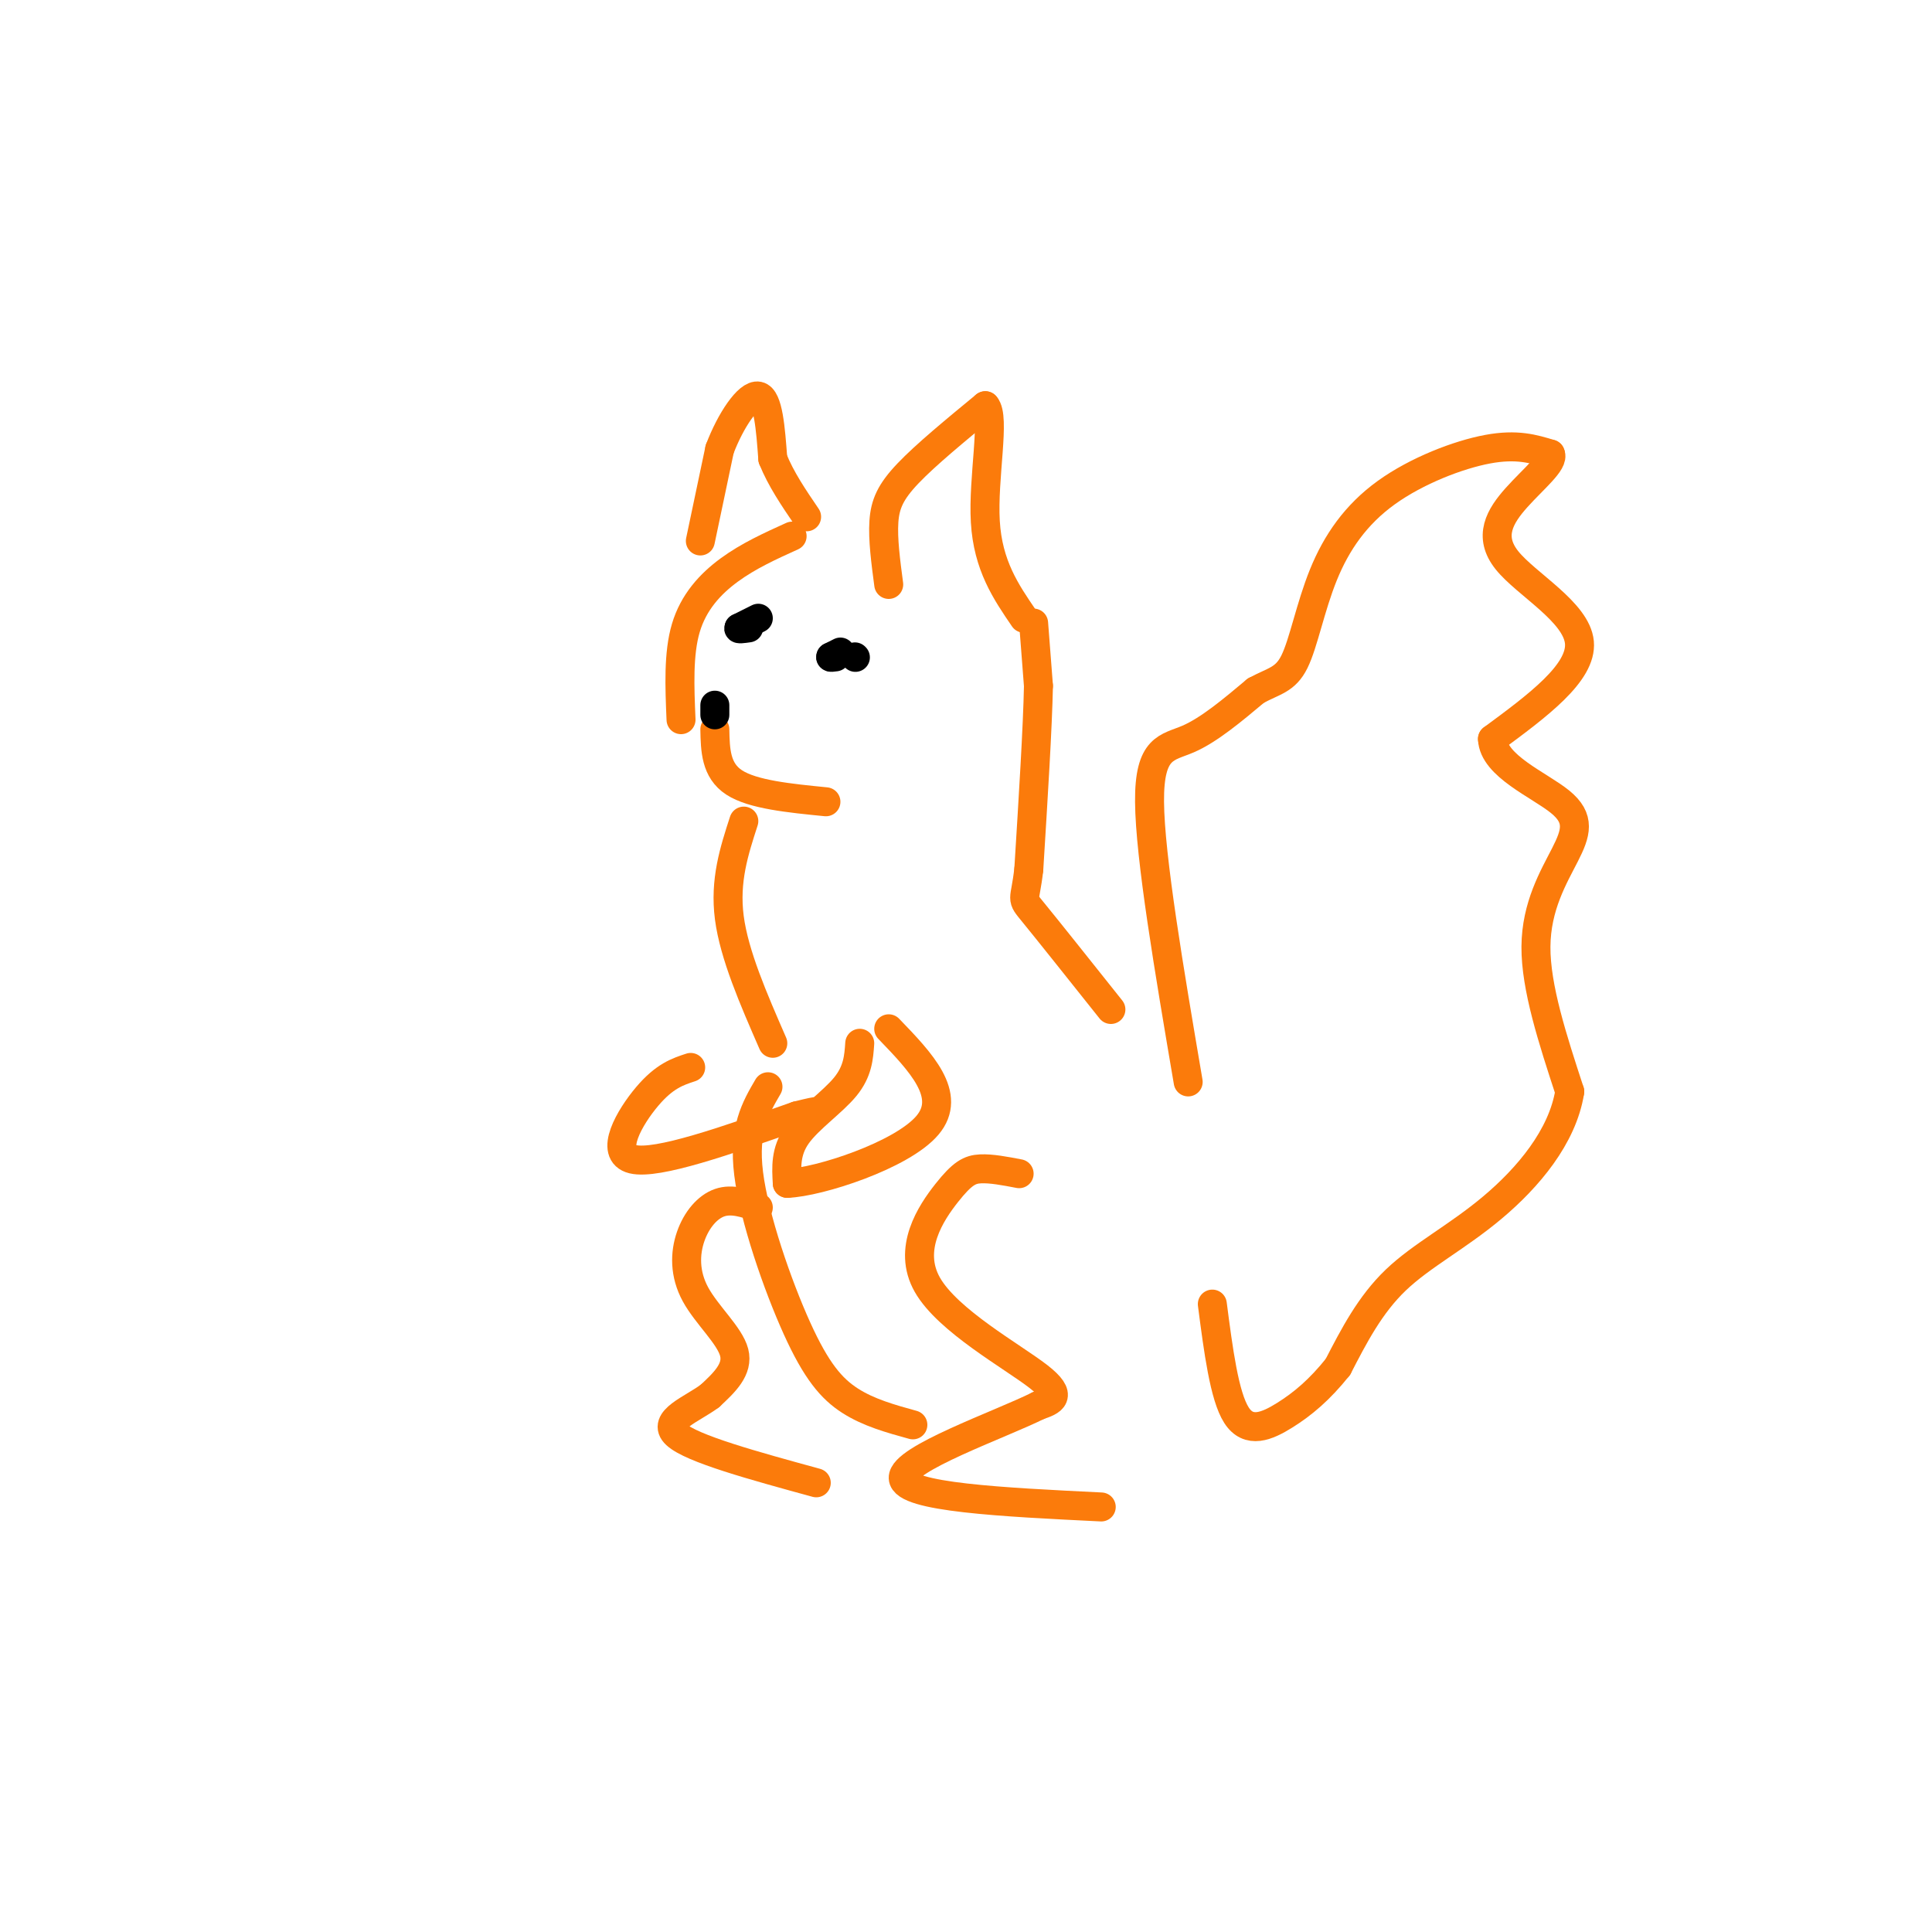 <svg viewBox='0 0 400 400' version='1.1' xmlns='http://www.w3.org/2000/svg' xmlns:xlink='http://www.w3.org/1999/xlink'><g fill='none' stroke='rgb(251,123,11)' stroke-width='6' stroke-linecap='round' stroke-linejoin='round'><path d='M141,149c-0.289,-6.844 -0.578,-13.689 1,-19c1.578,-5.311 5.022,-9.089 9,-12c3.978,-2.911 8.489,-4.956 13,-7'/><path d='M184,121c-0.622,-4.689 -1.244,-9.378 -1,-13c0.244,-3.622 1.356,-6.178 5,-10c3.644,-3.822 9.822,-8.911 16,-14'/><path d='M204,84c2.133,2.267 -0.533,14.933 0,24c0.533,9.067 4.267,14.533 8,20'/><path d='M145,112c0.000,0.000 4.000,-19.000 4,-19'/><path d='M149,93c2.267,-5.978 5.933,-11.422 8,-11c2.067,0.422 2.533,6.711 3,13'/><path d='M160,95c1.667,4.167 4.333,8.083 7,12'/><path d='M214,129c0.000,0.000 1.000,13.000 1,13'/><path d='M215,142c-0.167,8.500 -1.083,23.250 -2,38'/><path d='M213,180c-0.800,7.022 -1.800,5.578 1,9c2.800,3.422 9.400,11.711 16,20'/><path d='M246,224c-3.956,-23.267 -7.911,-46.533 -8,-58c-0.089,-11.467 3.689,-11.133 8,-13c4.311,-1.867 9.156,-5.933 14,-10'/><path d='M260,143c3.746,-2.050 6.112,-2.176 8,-6c1.888,-3.824 3.300,-11.344 6,-18c2.700,-6.656 6.688,-12.446 13,-17c6.312,-4.554 14.946,-7.873 21,-9c6.054,-1.127 9.527,-0.064 13,1'/><path d='M321,94c0.844,1.612 -3.547,5.144 -7,9c-3.453,3.856 -5.968,8.038 -2,13c3.968,4.962 14.419,10.703 15,17c0.581,6.297 -8.710,13.148 -18,20'/><path d='M309,153c0.207,5.579 9.726,9.526 14,13c4.274,3.474 3.305,6.474 1,11c-2.305,4.526 -5.944,10.579 -6,19c-0.056,8.421 3.472,19.211 7,30'/><path d='M325,226c-1.488,9.393 -8.708,17.875 -16,24c-7.292,6.125 -14.655,9.893 -20,15c-5.345,5.107 -8.673,11.554 -12,18'/><path d='M277,283c-3.810,4.774 -7.333,7.708 -11,10c-3.667,2.292 -7.476,3.940 -10,0c-2.524,-3.940 -3.762,-13.470 -5,-23'/><path d='M211,243c-2.893,-0.555 -5.786,-1.110 -8,-1c-2.214,0.110 -3.748,0.885 -7,5c-3.252,4.115 -8.222,11.569 -4,19c4.222,7.431 17.635,14.837 23,19c5.365,4.163 2.683,5.081 0,6'/><path d='M215,291c-8.044,4.000 -28.156,11.000 -28,15c0.156,4.000 20.578,5.000 41,6'/><path d='M157,250c-2.743,-0.933 -5.486,-1.866 -8,-1c-2.514,0.866 -4.797,3.531 -6,7c-1.203,3.469 -1.324,7.742 1,12c2.324,4.258 7.093,8.502 8,12c0.907,3.498 -2.046,6.249 -5,9'/><path d='M147,289c-3.622,2.733 -10.178,5.067 -7,8c3.178,2.933 16.089,6.467 29,10'/><path d='M189,295c-4.571,-1.262 -9.143,-2.524 -13,-5c-3.857,-2.476 -7.000,-6.167 -11,-15c-4.000,-8.833 -8.857,-22.810 -10,-32c-1.143,-9.190 1.429,-13.595 4,-18'/><path d='M178,216c-0.200,2.911 -0.400,5.822 -3,9c-2.600,3.178 -7.600,6.622 -10,10c-2.400,3.378 -2.200,6.689 -2,10'/><path d='M163,245c6.489,-0.222 23.711,-5.778 29,-12c5.289,-6.222 -1.356,-13.111 -8,-20'/><path d='M143,221c-2.711,0.889 -5.422,1.778 -9,6c-3.578,4.222 -8.022,11.778 -3,13c5.022,1.222 19.511,-3.889 34,-9'/><path d='M165,231c6.000,-1.500 4.000,-0.750 2,0'/><path d='M160,216c-4.000,-9.167 -8.000,-18.333 -9,-26c-1.000,-7.667 1.000,-13.833 3,-20'/><path d='M148,151c0.083,4.250 0.167,8.500 4,11c3.833,2.500 11.417,3.250 19,4'/></g>
<g fill='none' stroke='rgb(0,0,0)' stroke-width='6' stroke-linecap='round' stroke-linejoin='round'><path d='M177,136c0.000,0.000 0.100,0.100 0.1,0.1'/><path d='M174,135c0.000,0.000 -2.000,1.000 -2,1'/><path d='M172,136c-0.167,0.167 0.417,0.083 1,0'/><path d='M157,128c0.000,0.000 -4.000,2.000 -4,2'/><path d='M153,130c-0.333,0.333 0.833,0.167 2,0'/><path d='M148,146c0.000,0.000 0.000,2.000 0,2'/></g>
</svg>